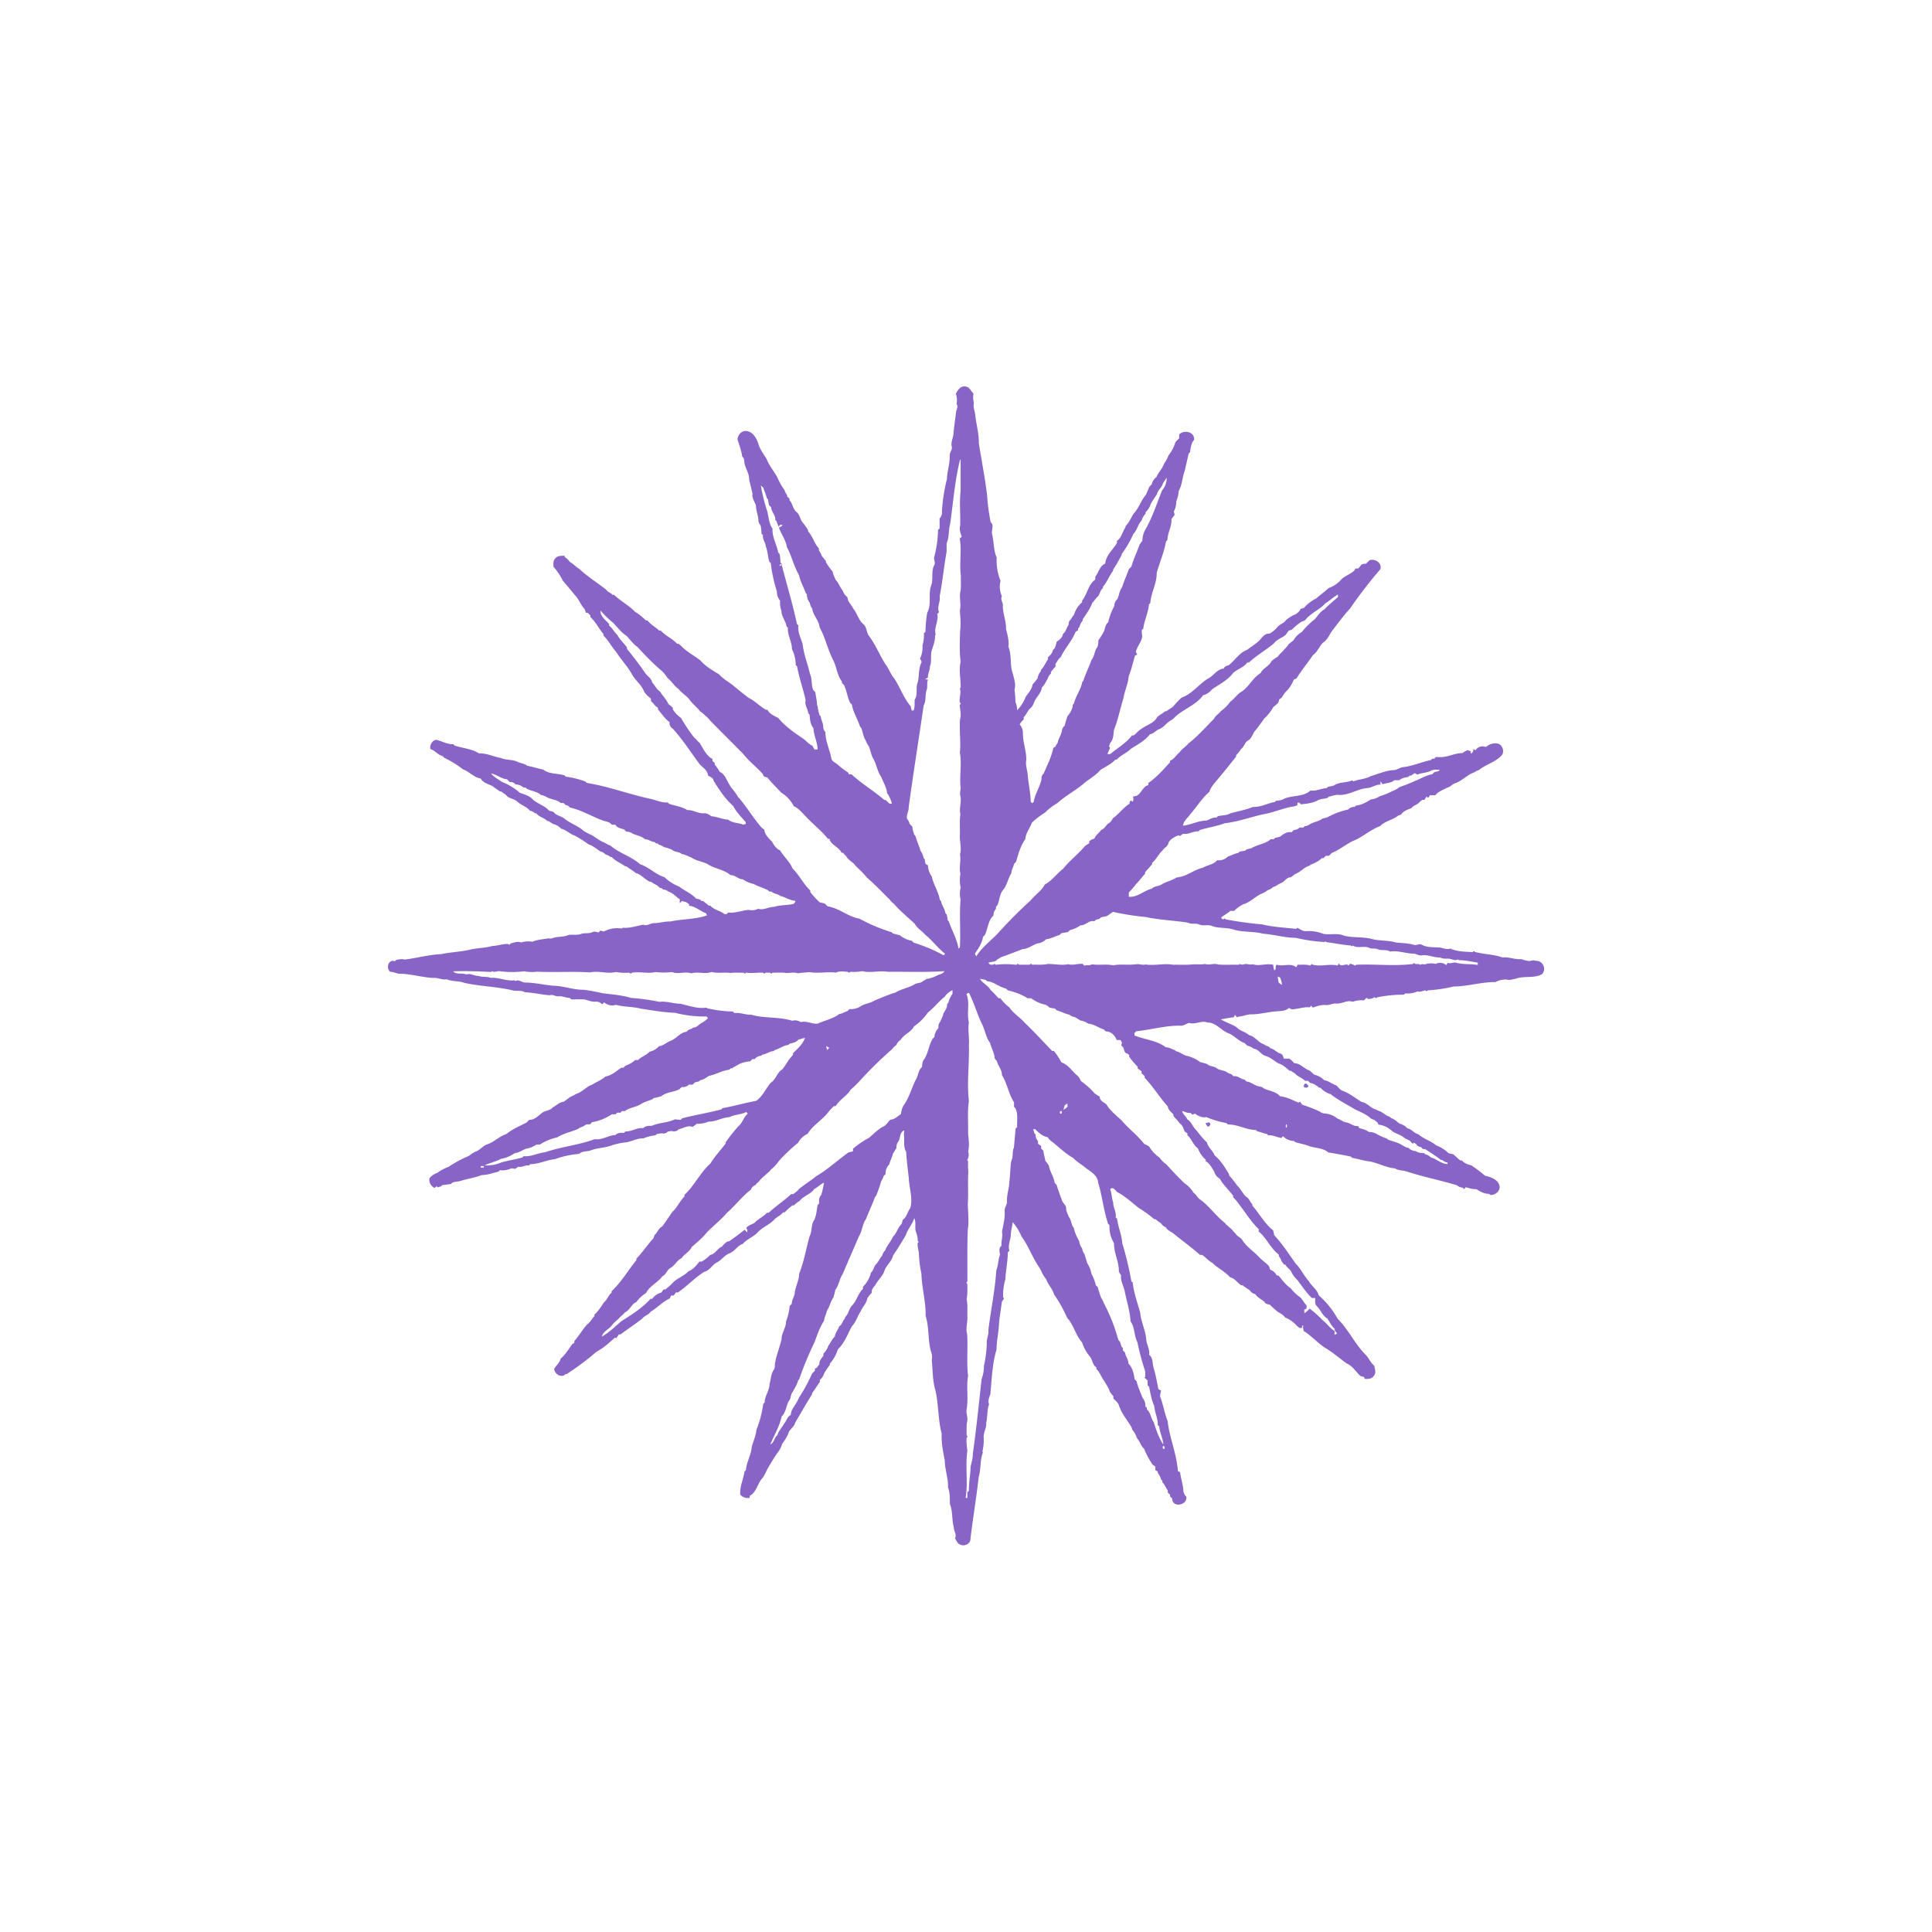 <svg xmlns="http://www.w3.org/2000/svg" width="1000" height="1000" fill="none"><path fill="#8964C7" d="M494.61 204.08c1-2 2.49-4.52 5.15-4 2.14.17 2.76 2.37 4.1 3.62a11.648 11.648 0 0 0 .24 4.88c-.53 2 .42 4.05.66 6 .52 5 2 9.85 1.88 14.91 1.45 8.85 3.13 17.7 4.27 26.65.302 4.739.92 9.453 1.85 14.11 2 1.72.19 4.17.77 6.34 1 4 .65 8.19 2.34 11.94-.21 4.137.472 8.27 2 12.12a11.88 11.88 0 0 0 .74 8c-1 1.67.63 3.15.46 4.84-.06 4.13 1.8 8 1.66 12.14.8 3 1.62 6.17 1.24 9.24 1.82 4.36.62 9.23 2.22 13.65.64 2.75 1.81 5.58.91 8.4.303 2.144.467 4.305.49 6.47a9.356 9.356 0 0 1 .83 4.28 19.924 19.924 0 0 0 4.45-6.94c1.31-2 3.28-3.92 3.57-6.43 1-1 1.75-2.12 2.63-3.17a6.73 6.73 0 0 1 1.67-3.68c0-.19.05-.56.07-.74 1.61-1.49 2.28-3.63 3.57-5.34v-1.12c1.12-1 2.32-2.11 2.54-3.7.31-.35.64-.69 1-1 .445-1.108.78-2.257 1-3.43 1.51-.9 3-2.15 3.26-4 1.64-1.18 1.81-3.3 3-4.81a3.099 3.099 0 0 1 1.11-2.78 13.688 13.688 0 0 1 1.63-2.35 13.08 13.08 0 0 1 4.16-6.43v-.83c2.67-3.28 3.15-8.35 6.82-10.92v-1.46c1.76-2.27 2.26-5.58 5.16-6.83.35-4.23 4-7.16 6.07-10.66v-1.12c2.43-1.64 2.78-4.67 4.38-6.89l.08-.73c1.78-1.77 2.78-4.1 4-6.24 2.9-3 4-7.15 6.72-10.21.39-1.3 1.12-2.46 1.47-3.77l1.35-1.41a6.182 6.182 0 0 1 2.43-3.73c1-2.46 3.06-4.31 3.89-6.84a21.32 21.32 0 0 0 2.41-4.45 21.117 21.117 0 0 0 3.58-6.9c.63-.64 1.26-1.27 1.9-1.89v-2c2.61-2.63 8.12-1.31 7.72 2.84-1.68 1.79-1.69 4.17-2.15 6.42l-.67.68c-.69 2.94-1.34 5.9-2 8.85-1.35 3.42-1.25 7.2-3.14 10.43a17.855 17.855 0 0 1-1.29 5.52 10.133 10.133 0 0 1-1.26 5.17c.17.57.32 1.13.45 1.71-.59.71-1.11 1.47-1.67 2.2.25 3.84-2 7.09-2.09 10.88-.18.17-.54.51-.71.69-1 5.58-3.28 10.84-4.84 16.29.16 5.41-2.94 10.22-3.3 15.61l-.73.7c-.26 4.32-2.44 8.27-2.89 12.57-.2.18-.59.54-.78.73a16.553 16.553 0 0 0 .23 3.29c-.44 2.94-2.68 5.16-3.32 8.06.24.43.48.86.73 1.29l-1.15.58c-1.11 3.56-1.86 7.25-3.28 10.7-.34 4-2.13 7.57-2.73 11.43-1.74 5.42-2.73 11.06-4.89 16.28-.27 2.26-.24 5.08-1.95 6.76-.2.6-.41 1.18-.6 1.78l.54.69c-.45 1.1-.89 2.2-1.38 3.28h1.48c3.76-3.16 8.27-5.69 11.23-9.65h.87c1.46-1 2.46-2.59 4.07-3.41 2.49-2 6-2.66 7.77-5.5 1-1.64 3-2.19 4.29-3.51l.73-.09c1.22-.85 2.54-1.57 3.68-2.53a42.805 42.805 0 0 1 4.31-4.53c5.29-1.87 8.73-6.66 13.3-9.66 3.17-1.4 4.79-5 8.51-5.38.37-1.12 1.48-1.46 2.52-1.71 3.32-2.54 5.54-6.55 9.61-8 2.11-1.67 4.42-3.06 6.4-4.9 1.31-1.61 2.81-3.71 5.17-3.48a13.994 13.994 0 0 0 3.88-3.16c1.19-1.7 3.56-2.06 4.61-3.85a28.672 28.672 0 0 1 3.62-2.44 6.658 6.658 0 0 0 4-3.33c.56-.19 1.12-.38 1.69-.54a20.812 20.812 0 0 1 6.39-4.9c2-1.86 4.34-3.37 6.29-5.31a15.556 15.556 0 0 0 6.92-4.8c2-1.76 4.63-2.48 6.51-4.38.2-.35.41-.69.62-1h1.4a13.233 13.233 0 0 0 1.56-2 7 7 0 0 1 2.44-.47c.6-.61 1.22-1.21 1.84-1.81 2.91-.92 6.54 1.47 5.57 4.68A232.23 232.23 0 0 0 698.78 315c-3.55 3.78-6.49 8-9.66 12-1.23 2.06-2.28 4.39-4.4 5.67-1.91 2-2.85 4.85-5.18 6.47-2.72 4-5.8 7.7-8.33 11.81a7.321 7.321 0 0 1-1.57.87 17.785 17.785 0 0 1-3.53 5.68c-1.23 1-1.87 2.42-2.75 3.66-.463.311-.91.644-1.34 1 0 1.95-1.85 2.71-3 3.91a24.54 24.54 0 0 1-4.64 5.84c-1.67 2.33-3.32 4.68-5.17 6.87-1 1.57-1.47 3.51-3.15 4.49-1.86.92-2 3.33-3.71 4.41a15.876 15.876 0 0 1-2.55 3.21v.79c-2.77 3.36-5.4 6.81-8.22 10.12-2 2.57-4.58 4.88-5.63 8.06-3.86 3.29-6.45 7.7-9.77 11.49-1.39 1.95-3.53 3.5-3.87 6 4.06-.35 7.74-2.56 11.85-2.58 1.87-.4 3.42-1.91 5.45-1.55.17-.18.51-.55.69-.73 2.16-.61 4.51-.3 6.51-1.52 3.93-1.06 8-1.77 11.79-3.31 4 .17 7.41-1.9 11.19-2.53l.71-.71a8.118 8.118 0 0 0 4.4-1.1c4.35-1.73 9.7-.81 13.41-4.15 2.93.39 5.54-1.05 8.42-1.27l.7-.68c.94-.13 1.87-.37 2.82-.55 2.77-2.05 6.54-1.36 9.61-2.74l.66.49c3-1.17 6.28-1.12 9.08-2.75 4-1.1 7.74-2.93 11.9-3.07 1.86-.16 3.35-1.54 5.24-1.58 4.77-.64 9.2-2.69 13.9-3.61l.72-.73h1.19c.37-1.38 2-.62 3-.8 3.93.05 7.46-2.11 11.41-2.08a18.996 18.996 0 0 1 2.6-1.55c.54.19 1.1.38 1.67.54l.12 1.32a2.239 2.239 0 0 0 1.21-2.39l1.2.59a4.258 4.258 0 0 1 5.25-1.66c.56-.35 1.13-.72 1.68-1.1a7.145 7.145 0 0 1 3.85-.77c2.81.08 4.4 3.73 2.88 6-3.16 3.71-8.24 4.73-11.92 7.79a8.188 8.188 0 0 0-2.45 1.19c-3.66 1.27-6.27 4.46-9.94 5.66-1.51.53-2.52 2-4.12 2.31-2.08 1.2-4.51 1.88-6.06 3.86h-2.78c-.3.48-.6.95-.91 1.41l-.82-.68c-.4.55-.79 1.1-1.14 1.68h-1.12c-.42.34-.83.67-1.26 1-1.07 1.55-3.24 1.73-4.35 3.3-1.94.72-4.17 1.49-5.33 3.31-.54.2-1.08.39-1.62.57-2.72 2.32-6.63 2.68-9.17 5.37-4.67 1.71-8.43 5.12-12.92 7.22-4.32 1.71-7.85 5-12.17 6.72-.5.49-1 1-1.48 1.48h-1.66c-.39.39-.77.8-1.14 1.2h-.82a16.156 16.156 0 0 1-5.73 3.32l-.66.55c-2.79.77-4.67 3.34-7.35 4.29a20.625 20.625 0 0 0-2.36 1.78c-2.23-.11-3.17 2.22-5 2.91-1.47.62-2.71 1.73-4.27 2.16a6.117 6.117 0 0 1-2.79 1.6 12.496 12.496 0 0 1-3.61 2c-3.13 1.65-5.67 4.39-9.14 5.35a18.473 18.473 0 0 0-4.54 3.35h-1.94c-1.37 1.21-3 2.06-4.46 3.16-.73.57.38 1 .78 1.28l.58-.54.68.48a176.739 176.739 0 0 0 18.67 2.57c5.84 1.42 11.85 1.68 17.79 2.36l.63-.55c1.54.77 3 2 4.89 1.7a19.518 19.518 0 0 1 8.53 1.43c3.53.64 7.33-.57 10.71.92 4.87 1.24 10 .44 14.82 1.83 3.92.94 8 .5 11.93 1.69 3.18.39 6.44.32 9.53 1.28 1.3.28 2.61-.75 3.9-.16 2.94 1.7 6.52 1.22 9.79 1.55 1.65.42 3.36 1.05 5.07.49 3.63 1.69 7.6 1.56 11.51 1.85l.66-.54.67.46c4.67 1.27 9.61 1.17 14.19 2.84 3.35-.41 6.41 1.19 9.76.86a15.31 15.31 0 0 0 4.19 1c.65-.15 1.31-.27 2-.41.867.196 1.745.336 2.63.42 2.81.88 4 4.71 1.79 6.82-4.19 2.26-9.22.71-13.65 2.33-1.52.25-3.11.92-4.63.41a11.115 11.115 0 0 0-5.74 1.31c-7.29-.09-14.29 2.24-21.61 2.29a78.982 78.982 0 0 1-13.43 2l-.66.47-.68-.52c-1.29.39-2.64 1-4 .62a13.239 13.239 0 0 1-6.43 1l-.59.67a66.535 66.535 0 0 0-13.79 1.36l-.67.5-.7-.58a5.645 5.645 0 0 1-3.4.93l-.76-.62c-.45.45-.9.9-1.34 1.36a13.362 13.362 0 0 0-5.89.72c-2.9-1.1-5.52 1.2-8.41.89-1.94-.17-3.69 1-5.62.8-2.3-.22-4.47.63-6.61 1.31-.29-.33-.56-.66-.84-1l-.75.89c-3.24-.38-6.22 1-9.41 1l-1.32-.68c-1.87 1.76-4.63 1.5-7 1.79-4.05.28-8.15 1.53-12.31 1.48-2.38 0-4.61 1.09-7 1.24l-.48.39-1.17-1.33-.6 1.24c-2.27.2-4.49.71-6.73 1.07 2.56 1.5 5.51 2.45 8.12 4 1.64 2 4.54 2.36 6.44 4.14 3.13.59 4.73 3.79 7.65 4.71.754.55 1.606.95 2.51 1.18l1 .94c1.91.4 3.15 2.08 5 2.68 1.26.31 1.63 1.56 1.89 2.68h2.8a7.666 7.666 0 0 1 2.51 2.36c3.23-.11 5.2 3 8.09 3.81.78.73 1.6 1.41 2.37 2.16a10.35 10.35 0 0 1 5.15 2.83c2.3.32 4 2 6.18 2.65 1.07.92 1.89 2.21 3.2 2.81 3.69 1.26 6.69 3.83 10 5.81 2.51.32 4.15 2.59 6.41 3.58 1.24.41 2.38 1.08 3.64 1.48 1 .72 2.12 1.41 3.17 2.14a3.76 3.76 0 0 1 2.1 1.18c1.68.52 2.95 1.79 4.32 2.85a7.997 7.997 0 0 1 4 2.4c2.25.39 3.54 2.63 5.75 3.1 2.72 2.46 6.42 3.33 9.17 5.74a18.66 18.66 0 0 1 6.46 4.08c.82.14 1.63.35 2.45.55.5.47 1 .93 1.57 1.36a11.731 11.731 0 0 0 2 1.79h.77a8.774 8.774 0 0 0 4.85 2.49 69.442 69.442 0 0 1 7.21 5.44c3 .67 6.75 1.91 7.53 5.31.4 2.71-2.24 4.75-4.78 4.65l-.75-.61c-2.36.09-4.53-1.2-6.48-2.38-1.91.09-3.7-.59-5.53-1l-.8 1c-.26-.27-.5-.54-.74-.8a4.523 4.523 0 0 1-2.93-1.2c-8.72-2.65-17.65-4.4-26.33-7.24-1.91-.59-4-.34-5.74-1.52-4.52-.35-8.61-2.69-13-3.58-3.13-.34-6.14-1.33-9.23-1.88l-.66-.66a254.495 254.495 0 0 0-11.66-2.12c-2.84-2.51-6.85-2.12-10.2-3.42-2.23-.84-4.57-1.23-6.85-1.89l-.69-.65a8.143 8.143 0 0 1-5.75-2.5l-.72.93c-2.35-.19-4.45-1.68-6.88-1.31l-.69-.72c-1.72-.29-3.28-1.1-5-1.37l-.72-.71c-4.95 0-9.49-3-14.53-2.84l-.69-.73a47.967 47.967 0 0 1-10.45-3.1c-2 .49-4.22-.62-5.87-1.79l-1.37.54-.84-.9c-1.59.2-3-.65-4.47-1 .46 1.74 2.07 2.75 2.76 4.37 1.83 1 2.54 3.13 3.82 4.69 2.17 2.38 3.94 5.11 6.36 7.26.54 2.63 3 4.15 3.92 6.63 3.16 2.62 5.3 6.17 7.43 9.62 0 .19 0 .56.07.75a57.884 57.884 0 0 1 4.15 5.23c1.91 1.74 2.87 4.3 4.87 6 1.45.82 1.77 2.6 3 3.65v.76c3.73 4.18 6.32 9.34 10.78 12.81.19.83.4 1.66.53 2.52 4.28 4.49 7.53 9.69 11.14 14.72 2.75 2.71 4.27 6.35 6.87 9.16 1.4 2.57 4.28 4.21 5 7.17a45.756 45.756 0 0 1 9.86 12.23c5.49 5.41 8.66 12.61 14 18.12 2 1.79 2.84 4.44 4.91 6.12.33 1.72 1.12 3.71-.18 5.25-1 1.58-3 1.78-4.72 1.55l-.36-.89c-.62-.2-1.23-.4-1.85-.55-2.43-2.15-4.06-5.27-7.18-6.5-3.72-2.71-7.19-5.8-11.19-8.12-3.91-2.57-7-6.21-11-8.67-.2-.93-.67-1.89-.13-2.79h-.73v1.2h-1.33c-.43-.35-.85-.68-1.27-1a15.366 15.366 0 0 0-6.14-4.37c-1.29-1.92-3.65-2.47-5.13-4.09a27.13 27.13 0 0 1-2.72-2.52c-1.07-.31-2.38-.39-2.9-1.54-1.58-1.36-3.59-2.21-4.76-4a4.363 4.363 0 0 1-2.88-2.05 25.022 25.022 0 0 1-3.64-2.54h-.77c-2-1.29-3.32-3.64-5.75-4.13-2.64-3.07-6.48-4.68-9.28-7.56-2-1-3.32-2.78-5.15-4h-1.1c-4.25-3.8-8.86-7.09-13.28-10.69-1.43-1.31-3.52-1.85-4.46-3.65a4.723 4.723 0 0 1-2.42-2 18.93 18.93 0 0 1-2.83-2.13l-.77-.06a63.487 63.487 0 0 0-8.28-6c-3.51-2.89-7-6-11-8.12a8.007 8.007 0 0 0-2.07-1.9h-.81l-.57.66c.89 2.1.69 4.44 1.51 6.57-.05 2.73 1.78 5.11 1.32 7.88l.75.72c.48 4.3 2.38 8.32 2.65 12.65a164.564 164.564 0 0 1 4.7 19.64l.71.71c.55 5.32 2.43 10.42 3.88 15.55.38 4.69 2.65 8.95 3.11 13.64.1 2.86 2 5.3 1.5 8.21 2.13 1.63 1.65 4.54 2.34 6.84 1.1 3.59 1.71 7.29 2.49 11 .433.2.863.41 1.29.63 0 1.23-.8 2.49-.22 3.67 1.45 4 2.16 8.32 3.71 12.27.95 8.7 4.73 17 5.27 25.77l1.15.59c.35 3.08 1.44 6 1.67 9.12a4.887 4.887 0 0 0 .403 1.959 4.88 4.88 0 0 0 1.157 1.631c.72 4.53-7.5 5.85-7.26.94l-1.15-1.1v-.87l-1.2-1.14v-1.14c-1.08-1.29-1.5-3-2.79-4.14v-.81l-.68-.68a8.312 8.312 0 0 0-1.71-3.39v-.76l-1.23-.62v-1.86c-.49-.38-1-.75-1.48-1.08a45.71 45.71 0 0 1-4.34-8.13c-1.71-1.52-2.15-3.9-3.71-5.53a12.884 12.884 0 0 0-2.51-4.5c0-.18-.07-.54-.1-.72-2.16-4-5.45-7.47-6.77-11.91-.54-1.43-1.79-2.36-2.83-3.4v-1.18a18.495 18.495 0 0 1-1.88-2.43c-.53-1.94-1.82-3.53-2.73-5.3-1.64-2-2.28-4.64-4.21-6.42v-.8c-2.06-1.3-1.94-3.94-3.38-5.67a21.133 21.133 0 0 1-4-7.22c-3.41-3.8-4.3-9.06-7.75-12.79a70.247 70.247 0 0 0-6.79-12.11c-.72-2.85-3.07-4.9-3.94-7.68a22.166 22.166 0 0 1-2.12-3.17 15.663 15.663 0 0 0-1.91-3.59c-3.28-4.9-5.29-10.64-8.79-15.45a28.08 28.08 0 0 0-4.64-7.5c-.12 2.38-1.08 4.65-.92 7.07-.38 2.53-1.58 5.25-.76 7.77-.28.27-.56.54-.82.82 0 4.67-1.06 9.27-1.27 13.94a29.373 29.373 0 0 0-1.16 9.33l.5.64a7.735 7.735 0 0 0-1.15 1.74c-.46 3.78-1.18 7.53-1.48 11.34-.16 4.47-1.29 8.92-1.28 13.35-2.25 7.43-2.44 15.33-3.18 23-.61 1.73-1.44 3.49-.67 5.32-1.19 3-.68 6.41-1.5 9.59.33 2.71-1.57 5-1.29 7.7a25.747 25.747 0 0 1-.66 7.15l.29.39c-1.63 4-.93 8.56-2.22 12.71-1.15 10.66-3 21.37-4.26 32.07.09 2.62-3.28 4.15-5.42 2.94-1.4-.57-1.92-2.08-2.58-3.3 1.07-1.88-.7-3.64-.61-5.58-1.13-3.92-.45-8.15-2-11.94-.17-2.86.12-5.93-1-8.64.19-4.82-1.67-9.39-1.71-14.2-.88-4.52-1.82-9-1.58-13.67-1.92-7.39-1.57-15.16-3.25-22.52-1.52-5.05-1.34-10.47-1.89-15.66a7.314 7.314 0 0 0-.34-4.21c-1.79-6.09-.89-12.63-2.85-18.65.24-7.25-2-14.51-2.15-21.81a55.224 55.224 0 0 1-1.26-9.39c0-2.15-.79-4.21-.75-6.36l.59-.67-.51-.67c.09-1.87-.64-3.62-1.13-5.38-.33-2.08.32-4.3-.66-6.27-.92 3.2-3.43 5.69-4.4 8.89-2.12 3.52-4.21 7.06-6.57 10.43-.69 3.21-3.68 5.14-4.56 8.25-1 2.69-3.36 4.54-4.61 7.1-1 1.13-2.12 2.34-1.87 4a16.105 16.105 0 0 0-2.25 2.77c-.41 2.71-2.55 4.45-3.48 6.87-1.69 2.42-2.37 5.46-4.5 7.59-2.24 4.1-3.83 8.75-7.3 12a19.1 19.1 0 0 1-4.11 7.35c0 .19 0 .57-.05.77a32.951 32.951 0 0 0-3 4.44 6.15 6.15 0 0 1-2.16 3.23v1.12c-1.43 1.84-2.55 3.9-4 5.74 0 .19-.06.56-.07.74-3.07 4.72-5.8 9.69-8.66 14.5-.44 2-2.29 3.09-3.25 4.8-.73 2.38-2.28 4.39-3.61 6.46a12.661 12.661 0 0 1-2.38 4.48c-1.89 2.71-3.52 5.58-5.24 8.4a33.51 33.51 0 0 1-2.35 4.48c-2.73 2.71-3.07 7.28-6.63 9.24l-.18 1.12a5.117 5.117 0 0 1-4.82-1.68c-.36-4.21 1.66-7.93 2.2-12l.74-.69c.26-4.1 2.7-7.79 3-11.94.77-3 2.14-5.75 2.41-8.84a56.347 56.347 0 0 0 3.54-13.5l.74-.71c0-3.33 2.49-6.15 2.51-9.54.76-2.45.72-5.17 2.18-7.36.79-1 .47-2.3.68-3.45.72-4.26 2.44-8.24 3.38-12.44 0-3.25 2.36-5.94 2.31-9.2a28.146 28.146 0 0 0 1.89-8l1.1-1.09c-.07-1.86 1.1-3.4 1.48-5.16.21-3.58 2.31-6.74 2.31-10.38 2.51-6.24 3.59-12.9 5.39-19.36 1.41-2.57.71-5.75 2.27-8.25 1.35-2.46 1.36-5.35 1.93-8l.75-.73c-.11-1.58-.12-3.28 1.12-4.46a45.507 45.507 0 0 0 1.38-6.31c-1.87.77-3.22 2.32-5 3.25-1.9 2.73-5.53 3.5-7.55 6.14a13.264 13.264 0 0 0-3 2.35h-.78a33.46 33.46 0 0 0-4 3.59h-.85c-1.23 1.73-3.36 2.33-4.71 3.92-2.4 2.53-5.82 3.73-8.24 6.23-2.21 2.59-5.67 3.56-7.88 6.17-2.82.88-4.12 3.85-6.83 4.86-2.71 1.01-4.24 3.71-6.84 4.87-2.27 1.28-3.47 4.07-6.14 4.66-5 3.05-8.92 7.4-13.69 10.72h-1.12c-.35.55-.73 1.09-1.13 1.62h-1.38l-.63 1.49c-3.7 1.69-6.49 4.86-10 6.92-1 1.69-3.15 1.95-4.22 3.49-3.67 2.89-7.55 5.42-11.28 8.21h-.87c-.46.71-.93 1.42-1.45 2.1l-.45-.54c-3 2.69-6.06 5.51-9.65 7.4a140.443 140.443 0 0 1-15.35 11.49l-.72.1c-2 2.31-5.91-.08-5.83-2.84 1.1-1.72 2.87-3.1 3.31-5.16 2.52-2.12 4.14-5 6.08-7.6.34-.2.68-.4 1-.59v-.92c2.5-2.72 4.18-6 6.75-8.7 1.57-1.08 2.35-2.9 3.68-4.22v-.81c2.08-1.78 3.44-4.18 5-6.4 1.66-1.26 2.11-3.58 3.86-4.83v-.84c5.07-4.69 8.5-10.78 12.84-16.07v-.79c3.23-3.25 5.73-7.22 8.79-10.48.2-.55.39-1.1.56-1.65 1.57-1.34 2.05-3.58 4-4.52 1.83-2.44 3.53-5 5.25-7.56 2.62-2.25 3.82-5.6 6.32-8v-.83c5.14-4.8 8.1-11.47 13.37-16.17 2.28-3.7 5.26-6.91 7.91-10.36 0-.19.05-.57.06-.75a98.962 98.962 0 0 1 6.5-8.18c2.2-1.77 2.71-4.79 4.89-6.55l-.82-.86c-2.7 1.48-5.93 1.22-8.65 2.69-3.76.15-7 2.34-10.8 2.31a14.95 14.95 0 0 1-6.19 1.12 13.274 13.274 0 0 1-2.12 1.61c-2.39-1-4.91.73-7.25 1.29l-.67.64a4.272 4.272 0 0 1-3.08.16c-.613.157-1.234.28-1.86.37l-.68.65c-.48.12-1 .25-1.45.4-1.14-.5-2.32.13-3.5.15l-.7.68c-2.15.249-4.258.78-6.27 1.58-2.94-.09-5.6 1.34-8.4 2-2.72.247-5.404.8-8 1.65-3.44 1.34-7.27 1.19-10.72 2.55-2 .78-4.51.2-6.13 1.87a46.171 46.171 0 0 0-12.57 2.72c-4.33.42-8.34 2.59-12.73 2.55l-.72.77c-1.91-.47-3.62 1.11-5.43.54-.55.36-1.07.73-1.58 1.14a24.1 24.1 0 0 1-2-.29 10.88 10.88 0 0 1-6 1l-.7.73c-2.89.7-5.72 1.75-8.73 1.79-3.51 1.42-7.27 1.86-10.84 3-1.66.57-4 .14-5.1 1.66-1.49.06-2.92.49-4.41.5l-.68.66c-.542.15-1.076.326-1.6.53l-.69-.53-1.19.85c-1.75-1.11-3.11-3.1-2.37-5.24a9.996 9.996 0 0 1 4-2.63 21.79 21.79 0 0 1 5.75-3.06 60.863 60.863 0 0 1 10.48-5.64 20.369 20.369 0 0 1 3.17-2.12c2.52-.66 4-3.17 6.48-3.92 3.52-1.18 6.09-4.16 9.66-5.22 3.15-2.59 7-4.2 10.52-6l1.46-1.43c2.57.06 4.58-1.92 6.42-3.49 1.8-1.36 4.34-1.23 5.83-3 1.83-.94 3.35-2.67 5.48-2.86 1.78-1.05 3.23-2.65 5.23-3.28a8.742 8.742 0 0 1 2.43-1.2c2.57-1.22 4.52-3.5 7.23-4.42 2.25-1.44 4.81-2.38 6.83-4.17 3.14-.53 5.58-2.78 8.13-4.53h1.14c.36-.37.72-.72 1.09-1.07a13.594 13.594 0 0 0 5-2.95h1.49c1.79-1.76 4.32-2.47 6-4.31a8.931 8.931 0 0 0 4.85-2.84c2.25-.22 3.9-2 6-2.77 3-1.1 4.82-4.27 8.15-4.67a5.302 5.302 0 0 1 2.85-1.63l.68-.59c2 .13 3-1.83 4.67-2.51a14.69 14.69 0 0 0 3-2.34c-.17-.22-.53-.65-.72-.87a61.347 61.347 0 0 1-16.35-1.91c-6-.19-11.81-1.29-17.71-2.14-4.23-1.14-8.69-.78-12.86-2a6.151 6.151 0 0 1-6.1-1.27 2.7 2.7 0 0 1-1.11 1 3.832 3.832 0 0 0-3.22-1.35c-2.09.22-4-.74-6-1.17-2.23-.1-4.47 0-6.7 0l-.72-.75c-2-.06-3.88-1.06-5.92-.87-1.54.18-2.91-1.13-4.45-.51-4.27-.33-8.52-1.38-12.83-1.58-2.09-1.24-4.58-.35-6.81-1.07-8.1-1.84-16.44-2-24.54-3.77-3-1.12-6.29-.61-9.2-1.88-2.51.5-4.7-1-7.11-.69-5.62-.29-11.06-2-16.69-2.16-1.91.13-3.55-1.07-5.48-1-2.23-2-.92-6.68 2.5-5.48l.72-.73c1.43-.17 2.85-.6 4.28-.13 6.36-.76 12.54-2.56 19-2.81 4.88-1.09 9.93-1.14 14.81-2.31 3.84-.92 7.84-.81 11.65-1.93 2.78-.06 5.42-1.18 8.22-1l.48.49.68-.78c1.82-.45 3.66-1.24 5.53-.53a11.994 11.994 0 0 1 5.66-.36c2.75-1.11 5.68-1.26 8.57-1.78.578.17 1.192.17 1.77 0 2.73-1.1 5.86-.46 8.53-1.75 2.13-.3 4.36.26 6.43-.49 1.88-.71 4-.05 5.82-.93 1.05-.56 2.18-.12 3.22.2l.88-1c.61.14 1.22.3 1.82.5a14.47 14.47 0 0 1 9.31-1.58l.55-.42c3.65.35 7.11-.95 10.59-1.55 1.94.84 3.66-.81 5.58-.83 2.87 0 5.66-1 8.54-.84 6.25-1.42 12.81-1 18.91-3.18-.2-.36-.39-.73-.58-1.09-3-1.07-5.4-3.6-8.73-3.87v-.86c-.48-.31-1-.63-1.42-1-.77-.21-1.54-.43-2.32-.59l-1.08 1.1v-2.06c-2-1.2-3.51-3.25-5.83-3.91a4.792 4.792 0 0 0-2.89-1.13l-.7-.73h-.84c-1.14-1.52-3-2-4.47-3.14l-.7-.13c-2.69-1.17-4.47-3.74-7.34-4.5-1.48-1.31-3.26-2.22-4.81-3.44l-.73-.09c-2.23-1.67-5-2.62-6.87-4.75l-.76-.07a6.279 6.279 0 0 0-2.52-1.31 5.838 5.838 0 0 0-2.8-1.59c-1.93-1.33-3.77-2.92-6-3.62a57.31 57.31 0 0 0-7.2-4.54c-2.47-.83-4.31-2.94-6.91-3.51a7.884 7.884 0 0 0-4-2.4A19.56 19.56 0 0 1 284 425l-.77-.05c-1.57-1.78-4.22-2-5.63-4l-.76-.06a5.713 5.713 0 0 0-2.57-1.3c-1.75-2.14-4.54-2.83-6.53-4.69-1.68-1.62-4.53-1.46-5.84-3.47-.83-.56-1.66-1.11-2.45-1.73l-.73-.07c-1.18-.92-2.49-1.65-3.62-2.63-2.2-1.2-5-1.7-6.31-4.07-3.51-.48-5.82-3.56-9.05-4.66a54.393 54.393 0 0 0-9.71-6l-1-.94c-2.39-.61-3.88-2.89-6.27-3.63-.54-2.35 1.66-5.76 4.26-4.42 2.51.72 4.93 2.06 7.59 1.9.17.18.52.53.69.72 4.18 1.4 8.9 1.64 12.65 4.07 3.86-.22 7.41 1.69 11.17 2.32 2.77 1.26 5.95.71 8.72 2 1.61.84 3.59.81 5 2.05 2.82.54 5.55 1.43 8.34 2 3.17 2.51 7.36 1.8 11 3 .16.17.51.5.68.67a43.025 43.025 0 0 1 10.2 2.56l.68.67c11.12 1.77 21.79 5.87 32.82 8.21 3 .66 5.91 2.16 9.06 1.88l.7.71c3.12 1.12 6.64 1.42 9.42 3.27 3-.21 5.6 1.88 8.59 1.65 1.47-.19 2.71.74 3.85 1.53 3 .17 5.73 1.65 8.73 1.75 2.15 1.84 5.18 1.52 7.69 2.59.47-.13.94-.24 1.42-.34v-.91c-2.32-2.68-4.9-5.27-6.54-8.43-4.15-3.65-7.24-8.39-10.11-13-.14-1.65-1.89-1.94-2.93-2.86-.26-2.74-2.79-4-4.39-5.86-4.53-6.09-8.65-12.64-13.83-18.26a3.472 3.472 0 0 1-1.66-3.41c-2.43-1.69-4-4.36-6-6.49v-.89c-.47-.36-.94-.72-1.42-1.07a16.992 16.992 0 0 0-2.21-2.44v-1.27a15.682 15.682 0 0 1-3.49-3.5c-1.22-3.51-4.49-5.78-6.3-9-2.24-4.19-5.66-7.56-8.14-11.58-2.42-2.66-4-6-6.6-8.47v-.79c-2.41-2.82-4-6.35-6.81-8.85v-.84c-.47-.46-.93-.92-1.39-1.39h-.93c-.21-.62-.42-1.23-.6-1.85-2.13-2.17-3-5.23-5.16-7.35-2-2.5-4.12-5-6.21-7.44a32.727 32.727 0 0 0-4.83-7.21c0-1.49-.27-3.24 1-4.35 1.18-1.46 3.17-1.29 4.85-1.31v.69a7.336 7.336 0 0 1 2.61 2.52c1.86.87 3.09 2.59 4.89 3.55 4.29 4.09 9.4 7.16 14 10.85.78 1.23 2.34 1.51 3.26 2.62h.78c3.32 3.24 7.57 5.34 10.78 8.72a29.227 29.227 0 0 1 5.69 4.53h.85c1.62 2.2 4.09 3.37 6 5.22h.82c2.41 2.74 6 4.08 8.41 6.82h.8c.4.33.8.66 1.22 1 2.9 3.09 6.73 5.06 10.07 7.61 2.63 3.05 6.22 5.15 9.64 7.21 2.17 2.47 5.19 4 7.7 6.08s5 4.09 7.55 6.07c3.3 1.59 5.81 4.35 9 6.18l.83.05c1.13 2.14 3.54 3.17 5.6 4.21 3.46 4.24 7.95 7.37 12.44 10.41 1.9 1.16 3.18 3.16 5.27 4 .31.63.63 1.26 1 1.89h1.63c0-3.79-2-7.22-2.12-11-1.62-1.92-1.83-4.57-2-7l-.7-.69c-.12-2.34-2.09-4.4-1.32-6.72-1.29-5.9-3.39-11.58-4.44-17.56l-.72-.69a18.989 18.989 0 0 0-1.94-8.27c0-3.88-2.42-7.24-2.11-11.09-.17-.18-.53-.52-.71-.7-.4-2.84-2.63-5-2.63-7.94a12.81 12.81 0 0 1-.69-5.32 7.122 7.122 0 0 1-1.66-4.79 76.9 76.9 0 0 1-3.17-14.65l-.72-.69c-.85-2.63-.81-5.43-1.87-8-.12-2.06-1.79-3.68-1.44-5.8l-.76-.72a23.456 23.456 0 0 0-.5-4.42 4.099 4.099 0 0 1-1.09-2.2c-.07-2.77-1.25-5.36-1.34-8.13-.66-1.9-2.08-3.77-1.73-5.86-.54-2.46-1.12-4.9-1.74-7.34.15-3-1.76-5.58-2.41-8.43-.16-1.2 0-2.81-1.19-3.53-.34-3.08-1.58-6-2.42-8.94.17-2.39 2.18-4.69 4.73-4.3 3.28.4 5 3.57 6 6.38.78 3 2.76 5.47 4.34 8.09 1.33 3.52 3.88 6.38 5.63 9.67a31.66 31.66 0 0 0 3.64 6.43 6.29 6.29 0 0 0 1.31 2.49c0 .2 0 .6.05.8l1.19 1.1v.79c1.71 1.8 1.7 4.64 3.69 6.2 1.78 1.42 1.79 3.95 3.3 5.59a27.135 27.135 0 0 1 2.58 3.61l.08.74c2.39 2.6 3.2 6.31 5.6 8.91v1.07a6.135 6.135 0 0 1 1.33 2.55c.76.91 1.42 1.91 2.24 2.77l.08.75a39.248 39.248 0 0 0 3.47 4.85c.12 1.48 1 2.7 1.45 4.09 1.66 1.61 2.23 3.94 3.71 5.65a7.52 7.52 0 0 0 2.5 3.49c.05 2.35 2.09 3.86 3 5.9 2 2.42 2.64 5.67 5 7.84 1.88 1.35 1.78 4.05 2.89 5.95 3.53 4.59 5.66 10.11 8.77 15 1.79 2.22 2.59 5.13 4.51 7.25 3.06 4.68 4.82 10.11 8.49 14.42.19.75.41 1.48.59 2.23h1c.66-1.83.42-3.76.55-5.65 1.64-2.43.61-5.28 1.25-8 1.31-3.55.47-7.58 2.15-11 .44-.79-.39-1.49-.64-2.2a13.996 13.996 0 0 0 1.25-6.92c.623-2.008.877-4.112.75-6.21l.81-.74c.038-3.319.342-6.63.91-9.9 2.27-4.16.58-9 1.8-13.4 1.59-3.6 0-7.8 1.86-11.29.75-1.4-.5-2.85 0-4.28a59.31 59.31 0 0 0 1.92-13.88c.2-.19.6-.56.81-.74v-5.17a4.09 4.09 0 0 0 1.2-3.51 90.87 90.87 0 0 1 2.62-17c.07-3.92 1.58-7.92 1.41-12-.15-1.75 1.69-3.17 1-4.91-.38-2 .6-3.93.91-5.88.31-3.93.93-7.83 1.39-11.74.16-1.39 1.31-2.83.26-4.15a10.43 10.43 0 0 0-.29-5.14m2.1 33.87c-2.72 10.87-3.55 22.16-5.12 33.25-.94 3.2-.41 6.7-1.75 9.78-.26 1.73.08 3.5-.2 5.23-1.31 7.47-2.05 15-3.49 22.47.52 2.86-1.54 5.48-.33 8.25l-.92.87c.91 3.44-1.91 7.24-.78 10.76-.09.14-.29.41-.39.54.14 2.4-.71 4.66-1.43 6.9-1.21 2.9 0 6.14-1.22 9.06.06 2-1.14 3.71-1 5.71-.5.29-1 .6-1.45.92l1.51.12c-.74 1.62-.19 3.44-.62 5.12-1.11 2.64-.15 5.68-1.64 8.25-2.57 17.52-5.32 34.9-7.74 52.5.13 2.16-1.32 4-.89 6.19a5.632 5.632 0 0 1 1.34 2.61l1.41 1.46a16.29 16.29 0 0 0 1 4.15l.62.67c.69 2.61 1.9 5.06 2.63 7.69a9.174 9.174 0 0 1 1.58 3.71l.64.68c.031.855.19 1.701.47 2.51l1.14.55a10.57 10.57 0 0 0 2 5.85c.85 4.21 3.49 7.91 4.16 12.08.16.17.49.52.66.68.3 2.22 2 4 2.19 6.19l.67.68c.259.953.433 1.927.52 2.91.15.17.46.51.61.69 1.58 4.74 4.27 9.08 5 14.09l.73-.72c.46-8.29-.34-16.52.35-24.81a12.106 12.106 0 0 1 .05-6 18.553 18.553 0 0 1-.14-7.16c-.83-3.4.43-6.82-.22-10.17 1-3.31-.28-6.66-.05-10 .12-3.59-.25-7.21.27-10.78-.79-3.09.72-6.2 0-9.32-.64-1.79.51-3.59 0-5.42-.43-5.63.79-11.42-.29-17.09.66-5.74-.41-11.5.13-17.31.74-2.44-.07-4.91-.19-7.36l.6-.68-.54-.68c-.44-2.39.84-4.84 0-7.1.11-.13.32-.41.42-.54.1-4.46-1.07-8.95 0-13.38-.71-5.24-.41-10.61-.28-15.9.5-3.56.11-7.13-.13-10.7.81-3.27-.43-6.53.29-9.84.51-2.69.08-5.33.26-8-.94-6.45.58-12.87-.63-19.3l1-.87c-.41-1.86-1.4-3.71-.76-5.66.23-6-.47-12.12.24-18.23v-16.08h-.28m105 12.24c-.49 2.19-2.66 3.48-3.1 5.69a53.302 53.302 0 0 0-3.33 5.19 7.776 7.776 0 0 1-2.54 4v.78a10.324 10.324 0 0 0-2.13 3.68c-1.9 2-2.29 5-4.18 6.83a56.27 56.27 0 0 1-6.09 10.48c0 .18-.07.54-.1.71-1.4 2.47-2.71 5-4.32 7.35 0 .18-.06.55-.09.72-2 2.52-3 5.67-5.16 8.11 0 .19 0 .57-.06.76-1.57 1.12-1.45 3.32-2.88 4.54-.93 1-1.65 2.1-2.59 3-1.06 3.13-3.16 5.78-4.91 8.54 0 .18-.07.55-.09.72a8.233 8.233 0 0 0-1.68 3.37l-.69.68v.91c-.44.29-.89.55-1.3.87-1.85 4.76-5.58 8.46-7.67 13.12-1.26.76-1.75 2.24-2.69 3.31v1.5a21.08 21.08 0 0 0-2.39 2.86v.77a5.691 5.691 0 0 0-1.74 2.83c-1 1.48-1.56 3.22-3 4.38-.25 3.25-3.32 5.2-4.16 8.23a6.657 6.657 0 0 1-2.06 2.79c-1.26 1.3-1.79 3.13-3.12 4.36v1.13a11.131 11.131 0 0 0-2.1 2.6 6.637 6.637 0 0 1 1.69 4c-.18 4.9 1.8 9.46 1.76 14.32-.64 2.81.7 5.5.75 8.3.43 4.52 1.49 8.91 1.53 13.48l.8.69.74-.67c.58-4.14 3.33-7.78 4.06-11.92a2.868 2.868 0 0 1 1.08-2.7c.45-1.2 1.07-2.33 1.5-3.55a47.435 47.435 0 0 0 3.56-9.84c.32-.19.64-.38 1-.56.355-.734.766-1.439 1.23-2.11.36-2.19 1.88-4 2.15-6.22a4.415 4.415 0 0 1 1.48-2.58 43.994 43.994 0 0 1 1.42-4.88c1.41-1.69 2.72-3.78 2.76-6l.66-.68c.79-3.89 3.6-7.05 4.2-11l.6-.68c1.17-3.75 3-7.21 4.27-10.93 1.7-1.84 1.34-4.63 3-6.46.375-1.141.545-2.34.5-3.54a35.111 35.111 0 0 0 3-4.87c.53-1.56.67-3.36 2.09-4.44a31.54 31.54 0 0 1 3.2-8.51 4.43 4.43 0 0 1 1.57-3.52c.9-2 1-4.34 2.41-6.11.92-3.16 2.44-6.15 3.46-9.31l1.38-1.42c1.08-3.91 2.89-7.56 4.24-11.38.49-.67.94-1.36 1.45-2a12.003 12.003 0 0 1 1.88-6.38c3.51-6.28 5.65-13.15 8.36-19.78a9.53 9.53 0 0 0 2.31-6.45c-.64.95-1.26 1.91-1.91 2.85m-208.13 1.23a89.424 89.424 0 0 0 3.25 13.14c.9 3.08.84 6.48 2.79 9.15-.3 4.35 2.19 8.18 2.94 12.37.17.17.5.52.67.68.356 1.469.514 2.979.47 4.49l1 1h-1.38v.85c.35-.2.69-.4 1.05-.59 2.66 10.19 5.7 20.25 7.88 30.57l.74.72c-.42 3.39 1.23 6.45 2.21 9.6.54 5.32 2.6 10.26 3.79 15.46 1.24 2.67.58 5.69 1.71 8.42l1.07 1.07c.31 2.27.82 4.55.94 6.81l.26.56c.193 1.496.507 2.975.94 4.42l.65.68c.17 1.9 1.33 3.58 1.3 5.51a3.923 3.923 0 0 0 1.13 2.65c0 4.91 2.33 9.26 3.16 14 .54 1.41 2.11 1.88 3.16 2.83a38.662 38.662 0 0 0 5.28 4l.6 1.06h1.29c5.33 4.88 11.54 8.55 17 13.26h.69c.65.71 1.41 1.32 2.11 2l1.11-.05a14.993 14.993 0 0 0-2.45-5.44c-.31-3-1.94-5.63-3.05-8.4-2-2.8-2.38-6.28-4-9.25-1.42-2.19-1.43-5-2.81-7.23a8.882 8.882 0 0 1-1.22-2.42c-1.3-1.94-1.45-4.38-2.36-6.52l-.62-.67c-1.12-3.8-3.56-7.34-4.17-11.37l-1-1.06c-1.35-2.92-1.7-6.13-3.08-9.05l-1.06-1.07c0-.19 0-.58-.05-.77-2.52-3.32-2.75-7.76-4.63-11.33-2.76-5.34-3.93-11.41-6.89-16.67-.34-3.64-3.42-6.23-3.84-9.83a5.182 5.182 0 0 1-1.2-2.81 7.296 7.296 0 0 1-1.56-4.51c-.16-.17-.47-.51-.64-.68-1-3.15-2.84-6-3.44-9.3-2.67-4.53-3.79-9.84-6.26-14.45-.58-3.7-2.92-6.64-4.14-10.08a5.996 5.996 0 0 0 2-1.3l-1.33-.19-.81 1a24.081 24.081 0 0 1-1.09-2.82l-.64-.68c.21-2.45-2.06-4.16-2.14-6.55l-1.07-1.06a15.505 15.505 0 0 1-.51-2.94l-.65-.67c-.44-1.87-1.25-3.61-1.83-5.43l-1.14-1.09m213.28 14.34c1.62-.45-.46 1.63 0 0zm-119.85 26.65c1.31.08-.62 1.23 0 0zM686 312.3c-3.14 3.41-7.81 5.15-10.6 8.86-.55.2-1.08.39-1.62.56a29.465 29.465 0 0 0-5.11 4.2c-.57.16-1.14.35-1.7.55-.48.77-1.06 1.47-1.57 2.22-2 1.57-4.55 2.3-6.08 4.39-4.18 3.45-8.9 6.14-12.89 9.83h-.81c-1.84 2.54-5 3.33-7.28 5.35-2.86 3.83-7.23 5.93-11.08 8.61a8.528 8.528 0 0 1-4.52 3c-3.38 4.61-8.93 6.72-13.34 10.17-1.22.92-2.1 2.26-3.5 2.92-2.34 1.34-3.87 4-6.54 4.67-1.35.86-2.47 2.19-4.14 2.41-2.55 3.37-6.47 5.36-10 7.63-2.11 2.2-5.16 3.18-7.17 5.51h-.71c-2.15 2.32-5.12 3.64-7.74 5.34-2.17 2.53-5.17 4.35-7.85 6.34-4.45 4.06-10 6.75-14.44 10.81a31.087 31.087 0 0 0-6.38 4.9 43.352 43.352 0 0 0-6.8 5.21c-1 2.92-3.24 5.35-3.43 8.56-2.51 3.51-3.61 7.72-4.83 11.8-.34.33-.67.68-1 1-.34 1.67-1.36 3.13-1.4 4.86-1.77 2.71-2.17 6.19-4.33 8.69-1.83 2.27-1.74 5.37-2.93 7.94l-.7.71v1.13a4.2 4.2 0 0 0-1.24 3.34c-2.86 2.56-2.87 6.81-4.5 10.11-.34.35-.67.7-1 1.06-.41 3.25-2.44 6-4.16 8.65.22.46.45.92.68 1.39 3.15-5.05 8.13-8.42 12-12.81 5.2-5.7 10.57-11.1 16.28-16.26 2.23-2.87 5.53-4.78 7.19-8.11 3.77-2 6.15-5.62 9.53-8.19 3.38-4.27 7.81-7.5 11.25-11.73.73-.49 1.47-1 2.22-1.44v-1a6.286 6.286 0 0 1 2.69-1.41c.67-1.9 2.51-2.92 3.56-4.56 1.89-.54 2.42-2.65 4.07-3.53a5.463 5.463 0 0 0 1.9-2.44c3.22-2.2 5.39-5.5 8.71-7.57V415l.79-.66.83.66a2.925 2.925 0 0 0 .06-2.66c.57-.15 1.15-.26 1.74-.36 2.74-1.22 3.23-4.79 6.24-5.6v-1.06c4.34-3 7.73-6.95 11.26-10.75v-.8c2.2-.86 3.18-3.07 5-4.39 1.13-1.86 3.18-2.82 4.44-4.52 4.86-3.7 9-8.49 13.31-12.82.77-1.73 2.56-2.52 3.58-4a20.528 20.528 0 0 0 4.81-4.81c1.85-1.34 3.22-3.22 5-4.69 4.49-2.38 6.41-7.59 10.77-10.17 1.2-2.64 4.39-3.51 5.58-6.11a14.154 14.154 0 0 1 3.23-2.3c1-1.52 2.54-2.6 3.63-4.06a9.499 9.499 0 0 0 2-2.44c.87-.62 1.63-1.38 2.51-2a12.443 12.443 0 0 1 4.37-4.37 41.974 41.974 0 0 1 6.72-6.61c1.57-1.77 2.79-3.93 4.94-5.07 2.19-2.28 4.67-4.34 7.07-6.42 0-.31-.08-.94-.11-1.25-2.28 1.3-4.2 3.13-6.43 4.55m-375.23 3.83c-.08 2.95 2.7 4.84 4.48 6.86v.86c1.8 1.28 2.62 3.43 4.27 4.81 1.23 2.45 3.4 4.22 4.95 6.44 0 .19 0 .58.05.77 3.29 4.17 6.61 8.34 9.57 12.76 1.2 1.49 3.09 2.55 3.42 4.6 1.44 1.54 2.3 3.64 4.14 4.78 1.31 2.23 3.26 4 4.3 6.43.811.584 1.57 1.237 2.27 1.95v.84a17.54 17.54 0 0 0 4.28 4.44 80.547 80.547 0 0 0 6.74 10.06c1.1.81 1.79 2 2.9 2.83 1.66 2.73 3 5.71 5.59 7.69l1 .63v1l1.2 1.11v.82a21.724 21.724 0 0 1 2.55 3.7c2.69 1.11 3.45 4.13 4.89 6.37 1.25 2.31 3.26 4.08 4.45 6.42 4.53 5.09 7.92 11 12.39 16.14.47.33.92.68 1.38 1 .2 2.49 2.17 4.48 3.9 6.11 1.06 1.84 2.22 3.77 4.27 4.62 1.89 3.3 5 5.78 6.4 9.36 3.55 3.36 5.61 8 9.21 11.41v.8a45.668 45.668 0 0 0 4.94 5.38c.85.12 1.7.33 2.55.53l1.46 1.47c6 .94 10.62 5.38 16.51 6.4a89.587 89.587 0 0 0 16.62 7l.66.66c1.23.29 2.46.62 3.69.95a12.93 12.93 0 0 0 6.1 2.83l1.07 1a82.686 82.686 0 0 1 15.47 6.53l.66-.88c-3.82-2.93-6.57-6.89-10.33-9.87-1.63-2-4.1-3.18-5.28-5.55-3.66-3.43-7.63-6.61-10.9-10.44a8.26 8.26 0 0 1-2-2c-4-3.94-7.81-8-12.07-11.66-2-2.69-4.72-4.67-6.82-7.26-1.48-1.18-3.1-2.26-4-4a4.272 4.272 0 0 1-1.32-1.42h-.83c-1.4-3.15-5.42-3.86-6.3-7.25h-.76c-3.5-4.35-8-7.78-11.74-11.86-1.81-1.84-3.44-3.9-5.91-5a17.678 17.678 0 0 0-6.55-7.06c-2.38-2.58-4.93-5-7.11-7.79-.62-.16-1.23-.35-1.83-.54-.2-.45-.41-.9-.61-1.34-3.26-3.62-7.19-6.58-10.19-10.45-5.61-5.66-11.26-11.26-16.87-17a15.15 15.15 0 0 0-2.8-2.8 9.067 9.067 0 0 0-2.44-2c-1.62-2.26-4-3.84-5.55-6.16-1.62-2.15-4.12-3.4-5.7-5.55-2.29-1.49-3.54-4-5.68-5.63a17.83 17.83 0 0 0-4.36-4.84 154.995 154.995 0 0 1-11.22-11.26c-2.23-1.53-3.8-3.75-5.6-5.71-2.74-1.77-4.75-4.37-6.93-6.76a50.51 50.51 0 0 1-6.69-6.47m435.38 82c1.94-.93.95 1.36 0 0zm-5.24.84c-2.2 1.4-4.9 1.08-7.24 2.19l-1.39-.8c-.625.391-1.229.815-1.81 1.27h-.8l-.69.73c-1.62.26-3.37.47-4.59 1.67h-2.63c-1.67 1.54-4.12 1.39-6.17 2.12-.33-.53-.64-1.06-1-1.58v1.82c-2.48-.31-4.42 1.61-6.86 1.7-5 .43-9.35 3.68-14.46 3.57-1.92-.29-3.65.59-5.49.89l-.68.67c-1.48.38-3 .49-4.46.92-2.68 1.71-6.16 2.05-9.29 2.39l-.76-.86h-1v1.2a5.922 5.922 0 0 1-2.87.88c-4.95.93-9.61 3-14.56 3.86-6.76 1.47-13.34 3.93-20.25 4.71-4.18 1.57-8.62 2.2-12.88 3.5-.17.18-.51.53-.69.7-2.79-.21-5.18 1.79-8 1.25-.55.42-1.11.81-1.67 1.21l-.51-.45c-.5.19-1 .39-1.51.56-1.67 1-3.68 2-4 4.13-.29.38-.57.78-.83 1.18a6.989 6.989 0 0 0-2.06 2c-2.1 1.84-3.19 4.64-5.42 6.42v.82c-1 .87-1.61 2-2.61 2.83-.32.41-.65.82-1 1.22v.79c-1.67 1.62-2.89 3.68-4.63 5.23a29.574 29.574 0 0 1-3.8 4.41v2.22c4.4.51 7.77-3.19 11.83-4.13 1.57-1.6 4-1.17 5.67-2.56 2.38-1.23 5.08-1.82 7.3-3.31 4.95-.28 8.8-4 13.57-5 2.33-1.51 5.46-1.53 7.32-3.89a6.605 6.605 0 0 0 5.57-1.9c1.8-.52 3.43-1.59 5.31-1.82l.68-.66a15.247 15.247 0 0 1 2.93-.51l.68-.69c.81-.19 1.62-.4 2.44-.56 3.15-2 7.33-2.22 10.14-4.73h1.58l.72-.73a23.309 23.309 0 0 0 2.48-.54c1.74-1.37 3.72-2.79 6.06-2.36.36-.38.73-.76 1.11-1.13a4.463 4.463 0 0 0 3-1.27h1.93l.72-.73c1.3.06 2.3-.83 3.39-1.4 2-.85 4.19-1.28 6-2.59.78-.16 1.56-.37 2.34-.59a40.747 40.747 0 0 1 10.79-4.04 3.992 3.992 0 0 1 3.32-1.34l.7-.71c2.82-.21 5.39-1.72 7.74-3.18a9.25 9.25 0 0 0 4.42-1.58 42.908 42.908 0 0 0 6.82-2.77 12.88 12.88 0 0 0 3.61-2.07 69.841 69.841 0 0 0 8-3.17c3-1.15 5.74-2.88 8.92-3.45.33-.35.68-.7 1-1.05.73-.18 1.45-.39 2.2-.56l.65-.72c-1.48.08-3.12-.34-4.44.53m-486.63 1.35c1.46 2 3.71 3 5.65 4.42a31.528 31.528 0 0 1 9.3 5.65c2.34.87 5.16 1.56 6.8 3.58 2.59 2.24 6.11 3.1 8.37 5.7.72.18 1.43.38 2.15.57 1.48 2 4.2 2.15 6 3.72 3 2.4 6.75 3.48 9.56 6.06a28.78 28.78 0 0 0 4.51 2.35 52.055 52.055 0 0 0 5.19 3.32c1.47.4 2.59 1.56 4.1 1.9 4.67 4 10.92 5.7 15.56 9.78 4.57 1.5 8 5.29 12.61 6.7a22.431 22.431 0 0 0 7.57 4.84c2.82 2.2 6.32 3.53 8.75 6.21l2.17.56.68.73h.89c.9.86 1.95 1.52 2.86 2.38h.77c1.95 2.27 5.11 2.54 7.35 4.39h1.13l.76-.82c3.73.45 7.22-1.14 10.88-1.36 1.576.38 3.238.17 4.67-.59 2.74.94 5.3-1 8.05-.93 3.35-1.09 6.94-.79 10.36-1.58.35-.56 1.62-1.59.26-1.68-2.56-.31-4.73-1.86-7.21-2.43-1.32-1.19-3.32-1-4.56-2.28h-1.12c-.17-.17-.52-.51-.7-.67-2.37-1.3-5.05-1.91-7.36-3.26a14.354 14.354 0 0 1-5.64-2.4c-2.4 0-4-2.3-6.37-2.17-3.5-3-8.34-3.3-12.11-5.84-2.61-1.24-5.63-1.53-8-3.2-1.72-.64-3.33-1.64-5.18-1.88-1.35-1.37-3.51-.81-4.87-2.16a22.755 22.755 0 0 0-4.38-1.46 6.55 6.55 0 0 0-2.55-1.22l-.68-.67h-.86c-.17-.19-.52-.54-.7-.72-1.75 0-3.08-1.52-4.87-1.36-1.79-1.69-4.27-2-6.44-2.94a5.001 5.001 0 0 0-3.29-1.06l-1.06-1.05c-1.58-.69-3.77-.79-4.58-2.53h-1.91c-1-1.36-2.7-1.63-4.23-2.05-6-2.07-11.28-5.56-17.47-6.84a2.992 2.992 0 0 0-2.18-1.29l-1.09-1.08h-1.52c-1.69-1.59-4.09-1.69-6.14-2.55-1.34-.54-2.55-1.46-4-1.56-2-1.9-4.95-2-7.31-3.24l-.71-.68h-1.12a6.22 6.22 0 0 0-4.08-1.59 3.004 3.004 0 0 0-2.93-1.18l-1.48-1.48c-3-.25-5.28-2.44-8.16-3m423 28.75c1.86-.41-.41 1.86 0 0zm-104.48 45.07c-1.17.53-2.89.14-3.61 1.42-.69.18-1.36.38-2 .55l-.7.72c-2.81-.79-4.5 2.27-7.21 2.09a14.555 14.555 0 0 1-5.37 2.44c-.36.35-.71.69-1.06 1.05-1.11.17-2.2.44-3.32.52-.36.34-.72.68-1.07 1-2.34.62-4.48 2-6.93 2.19a7.147 7.147 0 0 1-3.82 2.06c-2.93.53-5.13 2.92-8.18 3-3.78 1.41-7.49 2.93-11.32 4.22-.65.44-1.31.84-2 1.23-1 1.43-3 1-4.5 1.64.54 1.39 2.08 1.17 3.19.62.14.11.41.34.56.45a43.29 43.29 0 0 1 10.67.05l.69-.63.68.55h5.5l.67-.54.67.54c2.71-.08 5.46.21 8.13-.4 3.47 0 7 .87 10.43.13 2.51.74 5-.39 7.55-.16l.78.89 1.57-.23a3.24 3.24 0 0 0 2.38-.44c3.68.59 7.46-.26 11.12.54 3.78-.81 7.68 0 11.47-.53h.38c1.61-.34 3.21.57 4.84.08 4.77.74 9.54-.73 14.26.14 3.15-.05 6.31.13 9.45-.13 2.39-.27 4.71.16 7.09-.27 2.25.76 4.55-.54 6.82.28 3.51.29 7.05 0 10.58.13l.55-.42a2.713 2.713 0 0 0 2.26.18c1.45-.53 2.92.55 4.37-.07 3.39 1.29 7.15-.64 10.72.34.033.993.218 1.974.55 2.91.18-.17.52-.53.69-.71.08-.78-.18-1.74.59-2.25 3.34 1.07 7-1.11 10.08 1.3.21-.44.44-.87.67-1.3 2.2.08 4.48-.29 6.59.47l.76-.91.48.42c4.29 1.15 8.63-.61 12.89.44.29-.4.52-.83.77-1.25.48 2.25 2.8.43 4.34.77l.51.54.79-1a7.618 7.618 0 0 1 2.67 1l.59-.47c9.81-.43 19.45.83 29.23-.38l.67-.53.67.55h1.87l.55.43a2.99 2.99 0 0 1 2.39-.22 10.143 10.143 0 0 1 5.72-.29 5.003 5.003 0 0 1 5.49.63l.7-1.19c1.52.7 3.06-.55 4.6 0 3.6.95 7.33.47 11 1.11v-1.21c-3.24-.48-6.5-1.27-9.81-1.26l-.54-.4c-1.46.89-3-.21-4.49-.36-1.49-.15-3.22.21-4.62-.64-3.07.13-6.1-1.48-9.3-1.14-1.69.41-3.11-.91-4.8-.85-3.84-.12-7.9-1.74-11.86-1.07-2-1.3-4.35-.31-6.4-1.21-1.35-.64-2.91-.07-4.24-.65-2.68-1.38-6 .46-8.59-1.26l-.51.47-.67-.51c-4.14-.26-8.22-1.23-12.36-1.67l-.68-.46-.45.35a85.487 85.487 0 0 1-14.81-2.16c-5.71 0-11.24-1.75-16.94-2.13-4.8-1.29-9.93-.7-14.76-2-3.7-1.33-7.76-.67-11.47-1.89-2.2-1.12-4.8.09-7-.94-1.78-.8-3.86.14-5.56-.87-7.24-1.19-14.7-1.37-22-2.95a136.462 136.462 0 0 1-16.83-2.65c-1.28.52-2.15 1.69-3.46 2.14m-338.28 28.52c1.65 2 4.69.75 6.9 1.71 2.19-.79 4.08.83 6.25.74 2.12.84 4.31.12 6.4 1.05 4.18-.41 8.06 1.8 12.24 1.23l.55.42c1.54-1 3 .42 4.53.73 5 0 9.91 1.16 14.88 1.67 5.36 0 10.43 2.19 15.76 2.08a91.477 91.477 0 0 1 9.73 1.78c5 .67 10 .94 14.88 2.43 4.973.389 9.918 1.074 14.81 2.05 3.6-.49 7.19 1 10.86 1 4.36 1 8.86 2.7 13.32 2l.55.34a64.286 64.286 0 0 0 13.25 1.67c.19.2.56.6.74.81 3-.42 5.76 1 8.74.85 7 2 14.24.93 21.25 3.15 1.6-.59 3.06 0 4.54.65 2.89-.75 5.69 1.13 8.58.82 3.71-1.71 7.91-2.48 11.22-5 1.48-.14 2.7-1.09 4.13-1.44l1.07-1.06c1.9.124 3.794-.31 5.45-1.25 2.26-1.7 5.28-1.67 7.62-3.26 3.56-1.43 7.08-3 10.75-4.09 3.26-2 7.34-2.5 10.46-4.59.9-.19 1.8-.43 2.71-.59.93-.66 2-1.18 2.9-1.84a16.782 16.782 0 0 0 5.86-2c1.21-.56 2.84-.65 3.39-2.07-9.69.71-19.49.23-29.22.37-4.37-.84-8.86.75-13.26-.34a25.375 25.375 0 0 1-6.16.32l-.67.54-.66-.51c-2.11-.14-4.14-.6-6.13.38-4.56-.54-9.2.54-13.8-.25-2 .24-4 .3-6 .62-2.37-.87-4.81.22-7.19-.33-1.94-.09-3.88 0-5.81 0l-.67.54-.67-.54h-2.28l-.67.54-.67-.54c-2.93-.16-5.8.52-8.69-.05l-.69.59-.68-.54c-2.25.07-4.52-.13-6.76.15-3.27-.45-6.63.29-9.87-.5-3.34 1.3-7-.36-10.45.7-3.31-1.12-6.86.66-10-.68a32.973 32.973 0 0 1-8.48 0c-4.07 1-8.14-.39-12.21.36l-.66.52c-.17-.13-.51-.4-.67-.54a32.539 32.539 0 0 1-7-.34c-4.43 1.11-8.95-.83-13.41.19-9.07-.59-18.29.08-27.4-.37a19.83 19.83 0 0 1-6.61-.22 47.63 47.63 0 0 1-12.9-.06c-1.27-.05-2.56.8-3.75 0l-.55.42c-6.57-.32-13.09-.54-19.72-.33m426.94 2.68c.087 1.089.264 2.17.53 3.23.524.395 1.068.762 1.63 1.1a10.773 10.773 0 0 0-.93-3.75l-1.23-.58zm-154.17 1.11c1.24 2.42 4.14 3.36 5.43 5.79 1.55 1.3 2.81 2.89 4.23 4.34h.93a22.164 22.164 0 0 0 4.64 4.73c2.13 3.22 5.53 5.17 8 8 4.9 4.7 9.48 9.68 14.16 14.58h.9a36.308 36.308 0 0 1 3.89 5.91c3.25 1.05 5.27 4.09 7.66 6.35a6.445 6.445 0 0 1 2.36 3.23 47.957 47.957 0 0 1 6.51 5.65c.77 1.26 2.23 1.69 3.32 2.59 0 2.13 2.1 2.75 3.44 3.92 2 3.37 5.22 5.76 8 8.44 3.58 4.18 8 7.51 11.46 11.85 1 .78 2.49.91 3.06 2.16a18.323 18.323 0 0 0 5 5.1 13.518 13.518 0 0 0 3.41 3.42c3.17 3.38 6.27 6.85 9.68 10a13.734 13.734 0 0 1 4.45 4.74c1.41.87 2 2.56 3.4 3.48 4.53 3.23 7.69 7.85 11.95 11.39a7.998 7.998 0 0 1 1.6 1.64c1 .74 1.82 1.66 2.81 2.4.84 1.16 2 2.07 2.81 3.26.93.77 2.12 1.33 2.77 2.4 2.12 3.45 5.66 5.63 8.39 8.52 1.63 1.88 3.81 3.15 5.43 5 .16.58.34 1.16.54 1.74a6.329 6.329 0 0 1 3.44 3h.83c2 2.31 3.74 4.94 6.36 6.61a20.773 20.773 0 0 0 4.5 4.38c1.61 1.2 2.33 3.17 3.74 4.55v1.59c-.43.2-.84.41-1.25.63 0 .6.08 1.19.14 1.8a19.63 19.63 0 0 0 2.68-2.4 52.684 52.684 0 0 1 6.7 6c2.22 1.69 3.78 4.14 6.21 5.57v2l1.27-.62c-.41-.61-.82-1.22-1.26-1.79v-.77c-1.67-1.42-2.53-3.46-3.73-5.23-2.54-1.43-3.38-4.4-5.4-6.34-1.23-1.12-.89-2.84-.91-4.31H679c-2.92-2.81-5.15-6.23-7.58-9.44a13.004 13.004 0 0 1-3.24-4.5c-.89-1.18-2.17-2-2.9-3.35h-.69c-.4-.616-.838-1.207-1.31-1.77a6.358 6.358 0 0 0-1.33-2.53v-.82c-4.31-3.23-6.25-8.56-10.45-12v-1.24c-3.5-3.35-6.12-7.46-9-11.29a15.946 15.946 0 0 0-1.21-1.6 20.128 20.128 0 0 0-3-3.57v-.8c-2.23-3-5.13-5.55-6.94-8.88a5.706 5.706 0 0 1-2.84-3.61c-1.31-2.06-2.45-4.47-4.76-5.58l.53-.44a14.272 14.272 0 0 1-4.22-6c-2.46-1.7-3.24-4.9-5.47-6.87v-.91c-.49-.36-1-.73-1.48-1.06-.56-1.44-1-3.16-2.36-4-.51-.68-1.06-1.32-1.57-2a10.415 10.415 0 0 1-1.82-2v-.83c-1.22-1.17-2.7-2.29-2.94-4.09-4.26-4.69-7.5-10.18-11.93-14.78v-.84l-1.61-1.53v-1c-.65-.5-1.33-1-2-1.4v-.91a44.31 44.31 0 0 1-4.41-5.24v-.83l-.92-.82c-2.17-.15-1.28-3.22-3.18-4.06.1-.54.21-1.08.36-1.6l-.74-1.32H578c-1-2.49-2.84-4.44-5.7-4.5l-1-1c-2.77-.85-5.13-2.81-8.1-3a8.175 8.175 0 0 0-4-1.61c-.93-.66-1.95-1.17-2.88-1.81a4.913 4.913 0 0 1-2.8-1.22c-2.29-.4-4.26-1.7-6.51-2.21-.36-.35-.71-.7-1.06-1a14.268 14.268 0 0 1-2.89-.53 4.422 4.422 0 0 0-2.33-1.49 18.812 18.812 0 0 1-7-3.26h-1.82a31.767 31.767 0 0 0-10.2-4.06l-1.07-1c-3.48-.72-6.25-3.52-9.79-3.78l-.7-.7c-1-.14-1.95-.39-2.92-.54M664 510.8c1.42.43-.86 1.52 0 0zm-175.22 5.27c-3.06 2.43-5.41 5.66-8.51 8a27.084 27.084 0 0 1-7.23 7.21c-1.44 3-5.09 4-6.78 6.87a6.142 6.142 0 0 0-2.36 2.82 6.741 6.741 0 0 0-2.07 2 205.738 205.738 0 0 0-15.69 15.27 78.482 78.482 0 0 1-5.87 5.81c-2 3.33-5.74 5.11-7.73 8.48h-.9a30.257 30.257 0 0 0-3 3.22c-3.14 4.1-7.92 6.65-10.63 11.12a10.885 10.885 0 0 0-4.95 4.66 96.298 96.298 0 0 0-9.17 8.54c-1.53 1.81-2.84 3.86-4.82 5.23-.81 1.33-2.22 2.07-3.23 3.22a17.036 17.036 0 0 0-3.2 3.21 5.893 5.893 0 0 0-1.62 1.68 3.797 3.797 0 0 0-2.34 2.35c-4.64 3.52-8.1 8.28-12.51 12.08-3.1 3.71-7 6.62-10.38 10.14-2.22 2.88-5.13 5.09-7.79 7.54-1.11 2.44-3.77 3.49-5.17 5.69-2.44 1.11-3.48 3.74-5.75 5.06-1.87 1-2.24 3.37-4.19 4.31-2.42 3.28-6.63 5-8.51 8.7a18.005 18.005 0 0 0-5 4.65c-2.63 1.11-3.29 4.21-5.91 5.33-.355.463-.747.898-1.17 1.3a20.567 20.567 0 0 0-2.47 2.37 19.305 19.305 0 0 0-3.61 3.67c-1.67 1.68-4.07 2.76-4.73 5.22 3.81-2.07 6.8-5.19 10.1-7.94 5.34-3.44 10.86-6.81 15.12-11.61h.86a8.78 8.78 0 0 1 4.8-3.28c.33-.53.7-1 1.07-1.54h.91a43.56 43.56 0 0 0 3.35-2.9c2.35-2.88 6.16-3.87 8.68-6.56 2.48-.9 4-3 5.63-5h1.17a18.197 18.197 0 0 0 4.42-3.47c2.69-.39 3.69-3.41 6.14-4.3a9.195 9.195 0 0 1 2.84-2.64l.76-.06c2.77-1.88 5.44-3.9 8.07-6 .45.47.92.94 1.39 1.42v-1.51c-.14-.19-.44-.57-.58-.77 1-1.47 2.8-1.82 4.25-2.66 1.94-2.08 4.61-3.24 6.56-5.29h.83c3.73-3.4 7.93-6.24 11.69-9.64h1.11c.93-.92 2.17-1.51 2.87-2.65 2.91-2.34 6.11-4.28 9-6.66 6-3.5 11.06-8.33 16.74-12.32.757-.14 1.505-.323 2.24-.55v-1.29a44.138 44.138 0 0 1 8.3-5.67c2.42-2 4.56-4.4 7.4-5.82 1.64-.72 2.34-2.52 3.72-3.58 2.16-.08 3.73-1.82 5.44-2.94a10.863 10.863 0 0 1 1.29-4.37c2.86-3.94 4.1-8.72 6.18-13.06 1.52-2.1 1.26-5.13 3.41-6.87.017-1.093.192-2.177.52-3.22 2.62-3.21 2.84-7.76 4.9-11.34l1-1.05a6.7 6.7 0 0 1 2.07-4.5 4.622 4.622 0 0 1 1.09-3.61c.44-1.35 1.28-2.55 1.47-4 .94-1.49 2.05-3.06 1.94-4.9l.65-.69a13.231 13.231 0 0 1 2.12-4.6v-1.89a10.113 10.113 0 0 0-4.18 3.6m11.36-1.71c2 4.64.05 9.91 1.3 14.74-.63 3.87.32 7.75 0 11.7.31 9.69-1.11 19.31 0 29-.85 5.57-.22 11.25-.42 16.87.33 3.07.77 6.2.06 9.26a5.592 5.592 0 0 1-.49 4.52l.45.58a41.124 41.124 0 0 0 .12 5.55c-.41 5.48.13 11-.28 16.5.08 4.49.71 8.89 0 13.33-.33 8.82-.21 17.89-.2 26.81l-.55.68.54.67c-.05 2.59.18 5.22-.41 7.77.68 3 .3 6.16.41 9.25.11 3.09-1 5.92-.13 8.86.46 7.22-.35 14.56.48 21.74-1 5.67.29 11.54-.75 17.21-.35 2.19.79 4.31.28 6.49-.51 2.18-.19 4.64-.3 7l.54.67-.54.67c-.086 2.199.055 4.4.42 6.57-1.19 8.1.42 16.43-.9 24.52h.89v-3l.81-.75c-.12-4.14.79-8.21.85-12.35.43-2.26 1.25-4.48 1.17-6.81 1.8-12.83 3.13-25.72 4.53-38.59a19.103 19.103 0 0 0 1.2-6.82 60.595 60.595 0 0 0 1.49-11.67c-.22-2.34 1.14-4.49.81-6.84 1.27-10.33 3.44-20.58 4.12-31 1.13-2.58.81-5.45 1.92-8-.22-1.7-.81-3.49.79-4.76-.31-2.43.81-4.79.22-7.18.64-3.52 1.63-7 1.39-10.64-.24-1.88 1.39-3.34 1.21-5.19-.16-3.42 1.14-6.69 1.22-10.1.53-3.55.37-7.18 1-10.72 1-1.94.51-4.2 1.08-6.27l.27-.57c.33-3.32.56-6.68.92-10l.77-.72c-.2-3.27.6-6.72-.93-9.77l-.69-.7v-2.32c-2.82-4.33-3.48-9.74-6.27-14.09.06-2.77-2-4.85-2.69-7.43l-1-1.06c-.17-2.91-1.77-5.47-2.48-8.26-2.25-2.94-2.54-6.68-4.25-9.89-2.38-5-3.89-10.4-6.36-15.37-.24-1-1-.27-1.54 0m166.71 2c2-.18-.91 2.16 0 0zm-51.47 13c-1.43.31-2.61 1.41-4.09 1.44-7.86-.25-15.45 2.07-23.22 2.87l-1 .93v1.28c5.4 2.11 11.6 2.56 16.3 6.12 1.65-.12 3 1 4.48 1.4l.68.54c1.89.52 3.5 1.72 5.33 2.39a18.01 18.01 0 0 1 7.2 3.29c1.19.32 2.4.63 3.59 1 1.34 1.31 3.38 1.07 4.88 2.08 1.5 1.22 3.52 1.09 5.19 2a6.428 6.428 0 0 0 2.53 1.2l1.07 1.06c2.19-.44 3.69 1.49 5.76 1.74l1 1c2.47.16 4.28 2.28 6.73 2.53a4.673 4.673 0 0 1 2.2 1c2.77 1.42 6.3 1.56 8.4 4.09 3.39.38 6.47 1.92 9.54 3.32.27-.19.55-.36.84-.53.35.54.73 1.08 1.13 1.59a79.582 79.582 0 0 1 9 3.48 4.464 4.464 0 0 0 2.16 1 11.824 11.824 0 0 1 7.07 2.71c1.62.43 2.84 1.76 4.55 1.94 2.18.31 3.78 2.31 6.1 1.84l.58 1.1c1.71.5 3.55.86 4.95 2a8.833 8.833 0 0 1 4 1 26.646 26.646 0 0 0 5.3 2.4l.68.57c2.2.93 4.61 1.31 6.7 2.52 1.26.62 2.35 1.7 3.83 1.71a5.42 5.42 0 0 0 3.69 1.71 7.105 7.105 0 0 0 4.36 1l.69.67a5.35 5.35 0 0 1 2.87 1.62c3 .76 5.36 3.35 8.67 3.43v-.75a5.767 5.767 0 0 1-2.68-1.31l-.73-.08c-2.61-2-5.41-3.78-8.16-5.59h-1.12l-1.09-1.08a3.223 3.223 0 0 1-2.52-1.6l-1.06-.64c-.13.12-.39.37-.51.5l-.84-.54c-.74-1.4-2.48-1.58-3.66-2.46-1.88-1.67-4.48-2.08-6.45-3.63a12.194 12.194 0 0 0-6.93-3.22c-.187-.413-.367-.813-.54-1.2-.59-.39-1.15-.83-1.69-1.27a7.068 7.068 0 0 1-1.7-.7c-2.38-2.26-5.52-3.39-8.39-4.83-4.17-2.56-8.59-4.71-12.44-7.76a11.54 11.54 0 0 1-5.25-3.33h-.79a8.291 8.291 0 0 0-4.55-2.49l-1.09-1.1h-1.56c-1.54-1.63-3.92-2.17-5.3-3.88-.72-.382-1.409-.82-2.06-1.31l-.74-.08c-1.76-1.41-3.38-3.16-5.64-3.72-2.26-1.29-4.09-3.14-6.65-3.88-2.56-.74-3.6-3.55-6.19-3.73a9.368 9.368 0 0 0-3.34-1.63l-1.42-1.35c-2.92-.93-5-3.47-7.73-4.81-4.17-1.32-6.81-5.81-11.47-5.79-3.22-1.27-6.29 1.3-9.54.18m-202.26 8.78c-1.1 1.35-2.85 1.62-4.45 2-.17.16-.5.5-.66.67-2.59.19-4.53 2-7 2.59l-.68.61c-2.07 0-3.7 1.59-5.74 1.78-.17.16-.51.48-.69.63a4.408 4.408 0 0 0-3.31 1.69h-1.19c-.38.38-.75.77-1.12 1.15a17.223 17.223 0 0 0-5.69 1.4c-1.17.84-2.56 1.33-3.69 2.24h-.78l-.7.73c-3.67.42-6.9 2.4-10.46 3.17-1.47.86-2.81 2-4.57 2.23l-.65.63c-.72.16-1.44.37-2.17.55-.37.37-.73.74-1.09 1.13h-1.94a4.366 4.366 0 0 1-3.74 1.22l-1.08 1.06c-2.95 1.7-6.84 1.51-9.42 3.68a34.39 34.39 0 0 1-4 1l-.68.6c-2.07.89-4.31 1.37-6.18 2.66-2.55 1.51-5.72 1.67-8.08 3.49h-1.53l-.76.81h-1.71l-.75.81h-1.94a25.296 25.296 0 0 1-10.24 4.07c-.37.38-.74.76-1.1 1.15h-1.94a8.62 8.62 0 0 1-3.38 1.72l-.67.56c-3.6 1.62-7.64 2.34-11 4.48a26.676 26.676 0 0 0-8.91 3.67h-1.82a12.19 12.19 0 0 1-5.41 2.19c-2 .82-3.76 2.08-5.92 2.33a16.908 16.908 0 0 1-7 2.9c-2.67 1.51-5.73 2-8.48 3.39a19.12 19.12 0 0 0 8.76-1.57c3.57-1 7.2-1.51 10.77-2.51l.69-.71c3.89.46 7.31-1.7 11.08-2 8.37-2.91 17.34-3.67 25.67-6.78 3.81.61 6.93-2 10.68-2.12 1.2-1.24 2.9-1.24 4.5-1.13l.72-.77c3.21.18 6-2.12 9.22-1.66 1.14-1.26 2.8-1.28 4.37-1.22 3.83-1.7 8.28-1.51 12.12-3.41.957.175 1.927.265 2.9.27l.73-.76c6.66-1.72 13.54-2.82 20.26-4.58l.67-.69c5.91-1 11.46-2.71 17.35-3.73 3.45-2.27 4.95-6.36 7.61-9.39 2.71-1.73 3.21-5.34 6-6.95 1.67-2 2.76-4.48 4.53-6.33.32-.42.64-.83 1-1.23v-.81c2.39-2.34 5.06-4.67 6.2-7.93-1.24.24-2.43.68-3.64 1m14.59 3.29c.143.679.334 1.347.57 2l1-1.12c-.52-.33-1.05-.64-1.58-.91M551 572.22c-.16.74-.37 1.47-.54 2.22a12.322 12.322 0 0 0 2.12-1.6c0-.57-.09-1.14-.13-1.69-.5.33-1 .69-1.45 1.07zm83.22 1.66c1.31.08-.62 1.23 0 0zm-85 2.62c.38-.33.65-1.18.05-1.42-.9-.12-.93 1.52-.05 1.42zm115.59.66c1.6-.23-.27 1.6 0 0zm.9 4.78a2 2 0 0 0 0 1.79c.54-.13.54-1.67 0-1.79zm-130.89 2.7c.19.62.38 1.25.55 1.89l.67.69a4.208 4.208 0 0 0 1.24 3.35v1.48c.562.349 1.106.726 1.63 1.13v1.33c.38.37.77.74 1.16 1.13.06 1.78.79 3.45 1 5.22a16.113 16.113 0 0 1 1.83 2.49c.52 3.13 2.57 5.76 3 8.91l1 1c.79 2.72 1.78 5.37 2.77 8 .48 1.59 2.27 2.55 2.17 4.33.06 1.51.85 2.83 1.33 4.22 1.48 1.61 1.12 4.06 2.59 5.67a22.89 22.89 0 0 0 2.8 6.85 8.387 8.387 0 0 0 1.61 4 5.271 5.271 0 0 0 1.19 2.81c.38 1.62 1 3.15 1.43 4.77a12.802 12.802 0 0 1 2.1 5.34 23.166 23.166 0 0 1 2.32 6l1 1a52.168 52.168 0 0 0 1.83 5.71 8.595 8.595 0 0 1 1.24 2.41 93.622 93.622 0 0 1 7.59 19.26c1.1.76 1.24 2.18 1.59 3.37l.72.7v1.23l1.1 1.09c.28 2 1.83 3.65 1.78 5.73 2.12 2.15 2.81 5.21 3.21 8.1l1.06 1.08c.61 3 2 5.68 3 8.52a6.002 6.002 0 0 1 1.49 4.48l.79.71v.82c2.07 1.71 2 4.65 3.58 6.68 1.23 4 2.58 8.05 4.92 11.52-.16-3.26-1.84-6.15-2.12-9.4l-.74-.69c.15-3.4-1.59-6.5-1.81-9.83-1.44-3.17-2-6.62-2.69-10l-.75-.71v-2.47c-.55-.52-1.1-1.05-1.65-1.56l.47-.47c-.08-1.17.16-2.4-.31-3.5a128.188 128.188 0 0 1-3.79-14.28c-1.79-3.39-1.27-7.67-3.54-10.81-.32-5.21-1.93-10.28-3-15.4-.52-2.89-2.36-5.51-1.91-8.55a6.007 6.007 0 0 1-1.14-1.87c.09-5-2.63-9.59-2.51-14.64a16.668 16.668 0 0 1-2.37-9.34c-.17-.18-.53-.52-.71-.7-2.33-7-3-14.31-5.14-21.33-.2-3.5-3.49-5.48-6.06-7.31-2.16-1.88-4.75-3.21-6.71-5.33-4.18-2.33-7.6-5.84-11.37-8.74a7.386 7.386 0 0 1-2-2.13c-2.61-.46-4.64-2.28-6.41-4.12h-1.07m-69.65 6.23a4.582 4.582 0 0 0-1.12 3.56c-.7.92-1.21 2-1.86 2.91-.32 1.94-1.48 3.61-1.86 5.54a6.268 6.268 0 0 0-1.9 4.92l-1.05 1.07a6.863 6.863 0 0 1-1.21 2.56 60.948 60.948 0 0 1-2.66 7.67l-.57.66c-1.44 3.83-3.16 7.58-4.68 11.41-1.93 2.63-1.88 6.08-3.61 8.84-2.8 6.54-5.67 13.08-8.46 19.64-1.69 2.48-1.89 5.7-3.78 8.09-.25 1.33-.61 2.64-1 4-1.55 2.08-1.9 4.8-3.41 6.91-.21 1.79-1.38 3.31-1.41 5.13-2.29 3.42-3.56 7.38-5 11.2a175.472 175.472 0 0 0-7.9 19.09l-.57.66c-.49 2.18-1.83 4-2.85 6-1.14 1.33-.67 3.3-1.94 4.57-1.44 2.59-1.45 5.91-3.7 8-1.05 5.08-3.89 9.68-5.87 14.48 2-.75 1.93-3.52 3.65-4.78.68-2.3 2.47-4 3.56-6.12 1.27-1.33 1.52-3.48 3.33-4.27.134-.845.325-1.68.57-2.5 1.22-2.16 2.79-4.16 3.69-6.47A85.916 85.916 0 0 0 420.3 711c.49-.51 1-1 1.48-1.48v-1c.333-.213.667-.413 1-.6.407-.591.851-1.156 1.33-1.69-.18-1.79 1.07-3.17 2.07-4.48v-1.1a9.884 9.884 0 0 0 2.56-4.08c1.18-1.56 1.9-3.46 3.39-4.77.16-2 1.7-3.46 2.25-5.33 1.67-.83 1.6-2.92 3-4 0-.19 0-.58.05-.77 1.86-1.54 1.9-4.21 3.54-5.92 2.5-2.48 3.06-6.22 5.69-8.63v-1.14a14.997 14.997 0 0 0 4.13-7.29c1.47-1.17 1.41-3.28 2.8-4.5 1.2-1.28 1.79-3 3-4.27a5.997 5.997 0 0 1 1.61-2.81c.92-2.5 2.87-4.48 3.95-6.93 2-1.94 2.53-4.85 4.56-6.76.19-.71.39-1.42.58-2.12 2.16-1.41 2.33-4.11 3.86-6 1.47-5.11-.56-10.33-.75-15.48-.5-4.53-1.11-9.06-1.36-13.59-1.64-2.81-.75-6.06-1.19-9.11.09-.69.14-1.38.2-2.06-2.44.86-1.91 3.79-3 5.67m-216.21 12.79v.8h1.6v-.8h-1.6zM483.07 639c1.6-.27-.23 1.61 0 0zM337 673.6c1.87-.42-.41 1.86 0 0zm265 74.89c-.28.44-.26 1.32.34 1.5.85-.11.43-1.83-.34-1.5z"/><path fill="#8964C7" d="M675.33 560.91h.87l1.13 1.2-.71.82h-1.3l-.63-.7c.21-.45.42-.88.64-1.32zM624 581.39a16.706 16.706 0 0 1 1.88-.48l.69.83c-.22.43-.44.86-.64 1.29h-1l-1-1.66"/></svg>